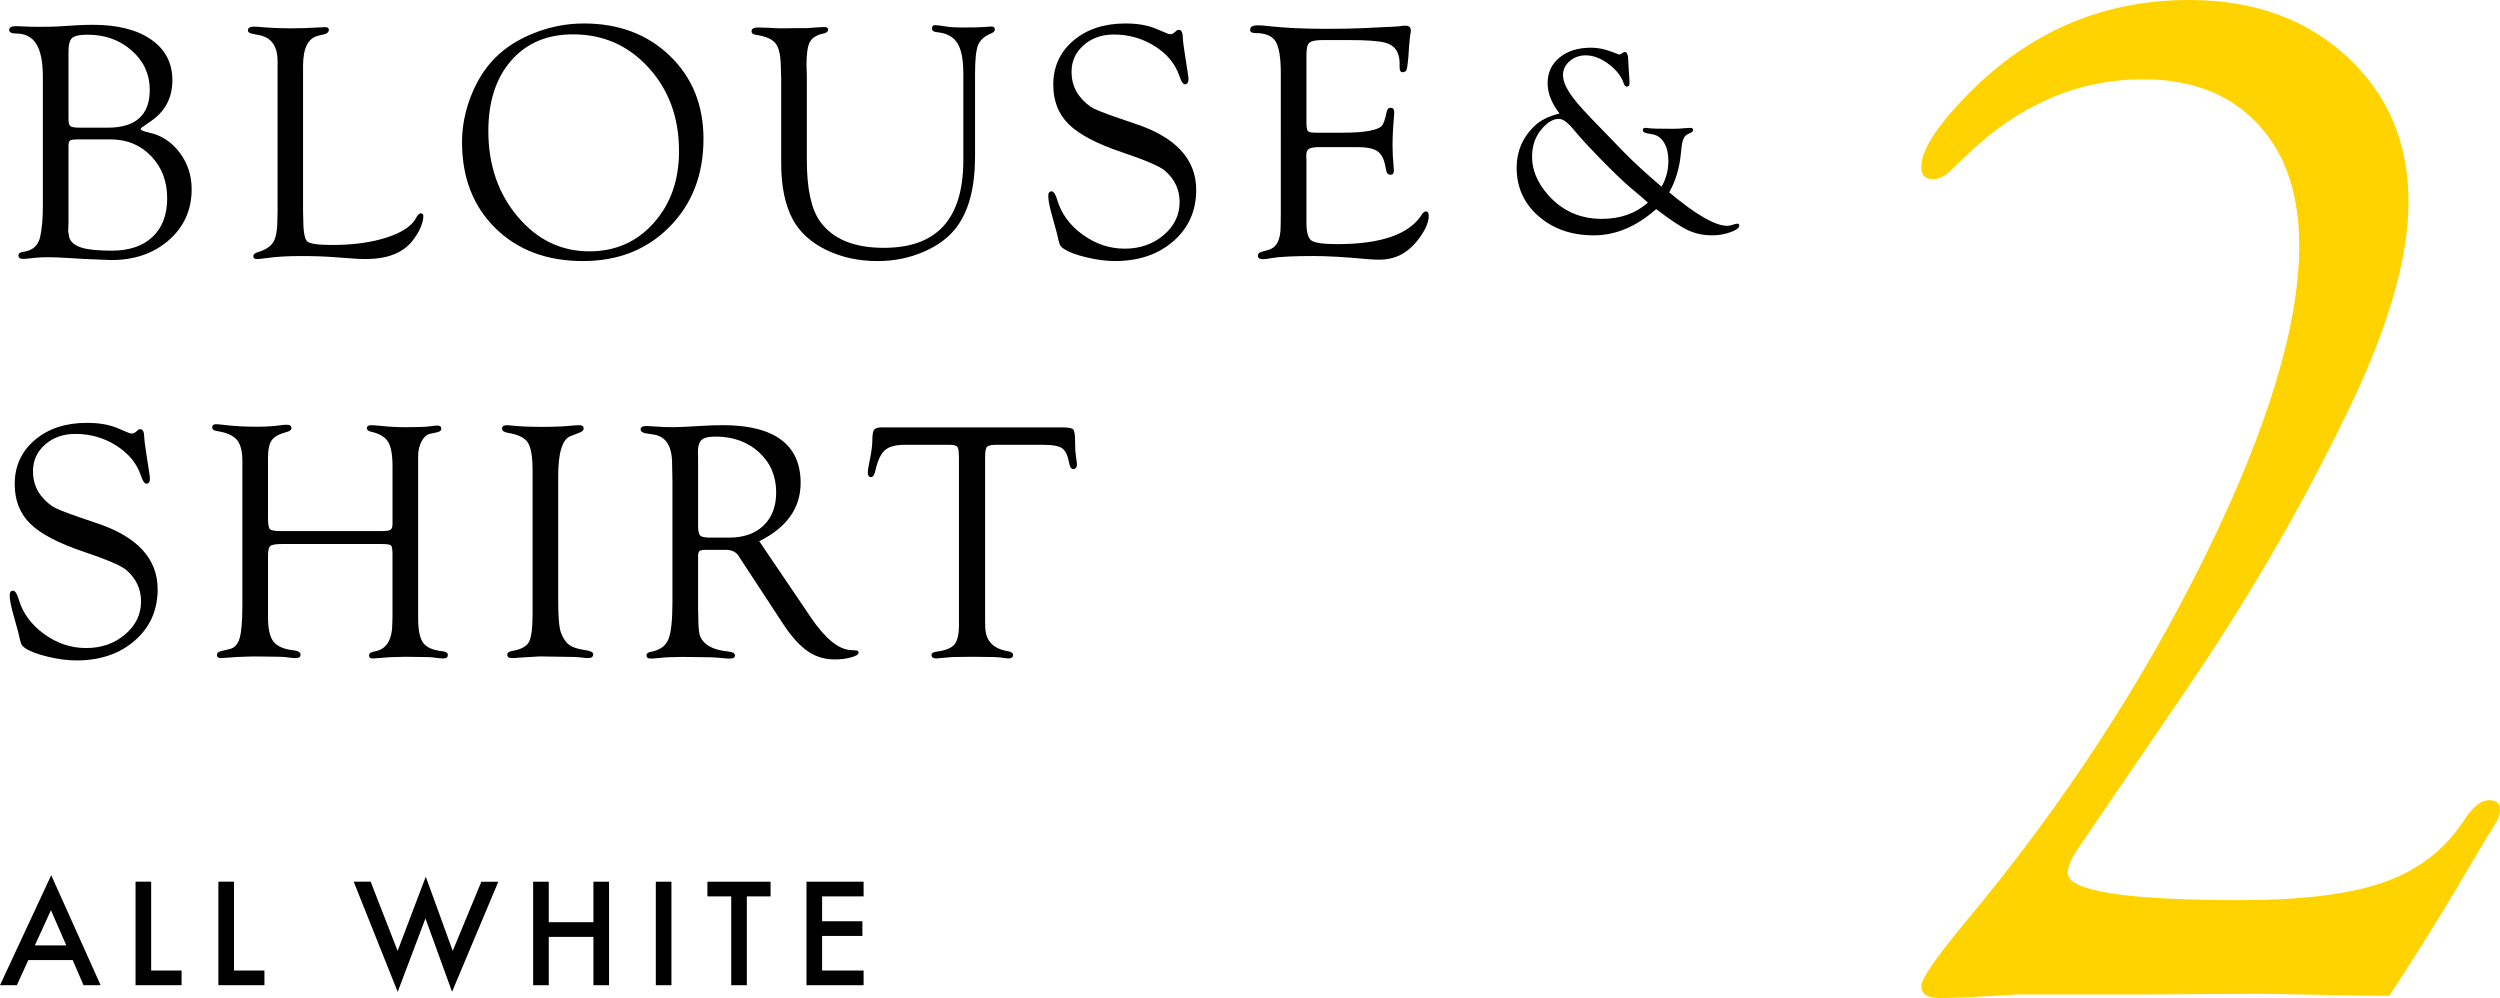 <?xml version="1.0" encoding="UTF-8"?><svg xmlns="http://www.w3.org/2000/svg" viewBox="0 0 436.99 174.448"><defs><style>.d{fill:#ffd300;}</style></defs><g id="a"/><g id="b"><g id="c"><g><path d="M7.492,36.042V13.398c0-2.581-.381-4.483-1.142-5.705-.761-1.223-1.943-1.834-3.544-1.834-.801,0-1.201-.21-1.201-.63,0-.438,.39-.658,1.171-.658,.156,0,.654,.02,1.494,.059,.586,.039,1.396,.059,2.431,.059,1.445,0,2.558-.02,3.339-.059l3.28-.205c1.035-.059,2.011-.088,2.929-.088,4.315,0,7.707,.86,10.177,2.58,2.47,1.721,3.705,4.086,3.705,7.097,0,3.107-1.289,5.521-3.866,7.242l-1.259,.879c-.293,.177-.43,.323-.41,.44,.019,.195,.527,.4,1.523,.615,2.147,.487,3.915,1.658,5.301,3.511,1.386,1.854,2.079,3.979,2.079,6.379,0,3.59-1.323,6.55-3.969,8.881-2.646,2.331-6.009,3.496-10.09,3.496l-2.255-.088-2.724-.117-2.372-.146c-1.562-.098-2.802-.146-3.719-.146s-1.699,.039-2.343,.117c-.937,.117-1.601,.176-1.991,.176-.547,0-.82-.21-.82-.629,0-.324,.293-.524,.879-.601,1.659-.234,2.646-1.154,2.958-2.758,.293-1.407,.439-3.148,.439-5.222Zm6.094-11.673c-.704,0-1.149,.063-1.335,.19-.186,.126-.279,.434-.279,.92v13.512l-.059,1.345,.176,1.141c.274,.839,.983,1.438,2.127,1.799,1.144,.36,2.91,.541,5.296,.541,3.071,0,5.457-.805,7.158-2.413,1.701-1.608,2.553-3.854,2.553-6.741,0-2.963-.934-5.419-2.802-7.369-1.868-1.949-4.22-2.924-7.056-2.924h-5.78Zm.382-2.051h4.843c4.911,0,7.366-2.206,7.366-6.619,0-2.714-1.047-4.998-3.14-6.854-2.094-1.854-4.677-2.782-7.748-2.782-1.35,0-2.24,.19-2.671,.571-.431,.381-.646,1.177-.646,2.387v11.745c0,.684,.112,1.112,.337,1.288,.225,.176,.778,.264,1.658,.264Z"/><path d="M52.971,36.983l.029,1.026c0,2.348,.225,3.736,.675,4.166,.449,.431,1.916,.646,4.4,.646,3.656,0,6.829-.435,9.518-1.304,2.688-.868,4.405-2.016,5.148-3.441,.273-.526,.546-.79,.82-.79,.312,0,.458,.194,.439,.583-.078,1.284-.713,2.694-1.906,4.231-1.681,2.12-4.408,3.181-8.18,3.181-.625,0-1.349-.029-2.169-.088l-3.166-.234c-1.857-.136-3.821-.205-5.893-.205-2.404,0-4.417,.117-6.039,.352-.684,.098-1.231,.156-1.641,.176-.489,.02-.733-.152-.733-.515,0-.305,.265-.533,.796-.687,1.356-.41,2.266-1.012,2.728-1.804,.462-.791,.693-2.126,.693-4.004l.029-1.35V10.699c0-2.601-1.054-4.116-3.163-4.546l-1.318-.265c-.469-.095-.703-.286-.703-.571,0-.438,.331-.658,.994-.658,.448,0,1.061,.039,1.841,.117,1.325,.117,2.815,.176,4.472,.176,1.792,0,3.419-.049,4.881-.146,.74-.039,1.159-.059,1.257-.059,.468,0,.702,.143,.702,.429,0,.42-.283,.696-.849,.83l-1.025,.235c-1.757,.43-2.636,2.181-2.636,5.25v25.492Z"/><path d="M102.054,4.102c6.111,0,11.124,1.888,15.039,5.663,3.915,3.775,5.872,8.609,5.872,14.502,0,6.244-1.972,11.365-5.916,15.365-3.944,4-8.991,6-15.142,6-6.307,0-11.408-1.912-15.303-5.736-3.895-3.824-5.843-8.839-5.843-15.044,0-2.692,.512-5.36,1.538-8.004,1.025-2.645,2.406-4.854,4.144-6.629,1.835-1.873,4.159-3.361,6.97-4.464,2.812-1.102,5.692-1.653,8.64-1.653Zm-1.891,1.903c-4.534,0-8.135,1.526-10.802,4.577-2.668,3.051-4.001,7.159-4.001,12.325,0,5.907,1.705,10.889,5.115,14.943,3.41,4.056,7.597,6.083,12.561,6.083,4.534,0,8.276-1.652,11.227-4.957,2.951-3.305,4.427-7.491,4.427-12.56,0-5.829-1.769-10.688-5.306-14.577-3.537-3.89-7.944-5.835-13.221-5.835Z"/><path d="M168.386,27.984V12.825c0-2.439-.352-4.21-1.054-5.312-.703-1.102-1.894-1.73-3.573-1.888-.566-.057-.849-.267-.849-.629,0-.42,.194-.62,.584-.601,.428,.02,1.051,.098,1.869,.234,.74,.117,1.625,.176,2.658,.176,2.181,0,3.525-.029,4.031-.088,.681-.059,1.11-.088,1.285-.088,.37,0,.555,.171,.555,.515,0,.286-.205,.515-.615,.686-1.191,.488-1.962,1.172-2.314,2.051-.352,.878-.527,2.538-.527,4.979v14.498c0,5.33-1.064,9.431-3.192,12.301-1.347,1.815-3.276,3.266-5.784,4.35-2.509,1.083-5.189,1.625-8.04,1.625-3.32,0-6.307-.645-8.962-1.933-2.656-1.289-4.598-3.036-5.828-5.243-1.387-2.538-2.08-5.848-2.08-9.929V13.65l-.059-1.67c0-2.089-.288-3.528-.864-4.319-.576-.791-1.733-1.313-3.47-1.567-.527-.076-.791-.276-.791-.602,0-.458,.371-.687,1.113-.687,.488,0,1.161,.02,2.021,.059,.898,.059,1.552,.088,1.962,.088l2.255-.029h2.226c.234,0,.781-.039,1.64-.117,.722-.059,1.22-.088,1.494-.088,.449,0,.674,.152,.674,.457,0,.361-.312,.6-.937,.714-1.133,.254-1.889,.747-2.27,1.479-.381,.731-.571,2.044-.571,3.936l.059,1.932v14.75c0,5.033,.781,8.623,2.345,10.77,2.208,3.044,5.913,4.565,11.112,4.565,4.652,0,8.132-1.272,10.438-3.819,2.306-2.546,3.46-6.385,3.46-11.516Z"/><path d="M196.732,4.102c2.089,0,3.856,.303,5.301,.908l2.021,.849c.176,.078,.352,.117,.527,.117,.234,0,.469-.098,.703-.293l.41-.352c.059-.077,.166-.116,.322-.116,.488-.02,.732,.459,.732,1.435,0,.332,.127,1.318,.381,2.958l.469,3.017c.097,.645,.146,1.045,.146,1.201,0,.605-.209,.908-.626,.908-.318,0-.637-.471-.955-1.411-.701-2.116-2.126-3.859-4.277-5.23s-4.55-2.058-7.197-2.058c-2.102,0-3.859,.621-5.271,1.862-1.411,1.241-2.116,2.79-2.116,4.646,0,1.643,.458,3.06,1.375,4.252,.799,1.017,1.672,1.759,2.617,2.229,.946,.47,3.271,1.319,6.976,2.551,7.215,2.361,10.822,6.234,10.822,11.619,0,3.648-1.328,6.634-3.983,8.956-2.656,2.322-6.063,3.482-10.222,3.482-1.504,0-3.158-.215-4.964-.645-1.806-.429-3.129-.927-3.969-1.493-.351-.234-.586-.483-.703-.747s-.293-.941-.527-2.035c-.039-.156-.283-1.045-.732-2.666-.508-1.757-.761-3.006-.761-3.748,0-.586,.199-.869,.597-.85,.358,.02,.676,.499,.955,1.439,.701,2.428,2.181,4.465,4.439,6.109,2.259,1.646,4.712,2.468,7.36,2.468,2.687,0,4.96-.792,6.82-2.375s2.79-3.508,2.79-5.775c0-2.169-.858-3.996-2.574-5.481-.878-.763-3.413-1.848-7.604-3.255-4.329-1.463-7.396-3.082-9.199-4.857-1.804-1.775-2.705-4.078-2.705-6.907,0-3.161,1.176-5.736,3.529-7.727,2.353-1.99,5.384-2.985,9.094-2.985Z"/><path d="M228.359,9.471v11.816c0,.901,.083,1.445,.249,1.631,.166,.187,.668,.279,1.508,.279h4.51c2.05,0,3.671-.117,4.862-.352,1.054-.215,1.738-.498,2.05-.85,.312-.352,.595-1.171,.849-2.46,.1-.487,.349-.722,.749-.703,.379,.02,.569,.283,.569,.789,0,.137-.011,.351-.032,.643-.174,1.89-.26,3.613-.26,5.171,0,1.188,.059,2.367,.176,3.535,.039,.39,.059,.672,.059,.848,0,.486-.19,.73-.569,.73-.419,0-.669-.215-.749-.645l-.175-.82c-.234-1.308-.702-2.196-1.403-2.665-.702-.469-1.89-.703-3.565-.703h-6.459c-.955,0-1.593,.098-1.914,.294-.322,.195-.482,.587-.482,1.174l.029,.968v10.797c0,1.662,.297,2.698,.892,3.109,.594,.411,2.101,.616,4.519,.616,7.662,0,12.585-1.729,14.769-5.184,.22-.332,.44-.508,.66-.527,.36-.02,.541,.233,.541,.759,0,1.265-.713,2.772-2.138,4.523-1.718,2.102-3.886,3.152-6.502,3.152-.566,0-1.328-.039-2.284-.117-3.729-.352-6.814-.527-9.255-.527-3.417,0-5.828,.117-7.234,.352-.742,.137-1.25,.205-1.523,.205-.625,0-.937-.21-.937-.63,0-.325,.253-.555,.761-.688l1.113-.323c1.406-.391,2.109-1.76,2.109-4.106l.029-1.906V12.87c0-2.796-.308-4.678-.923-5.646-.615-.968-1.811-1.452-3.588-1.452-.566,0-.849-.181-.849-.544,0-.535,.439-.803,1.318-.803,.488,0,1.142,.049,1.962,.146,2.792,.312,6.151,.469,10.075,.469,2.382,0,4.491-.039,6.326-.117l4.159-.205c1.152-.039,1.855-.078,2.109-.117,.527-.078,.917-.117,1.172-.117,.644,0,.967,.282,.967,.846,0,.176-.029,.399-.088,.672s-.137,1.051-.234,2.334l-.117,1.722c-.1,1.129-.199,1.835-.299,2.116-.1,.282-.319,.434-.657,.452-.378,.02-.567-.273-.567-.879v-.761c0-.625-.117-1.221-.351-1.787-.37-.878-1.121-1.464-2.251-1.757s-3.206-.439-6.227-.439h-4.59c-1.208,0-1.989,.152-2.339,.456-.351,.304-.526,.975-.526,2.014Z"/><path d="M291.768,33.617c4.655,3.905,8.037,5.858,10.145,5.858,.281,0,.578-.055,.89-.164,.375-.125,.648-.195,.82-.211,.266-.016,.398,.1,.398,.348,0,.386-.512,.765-1.535,1.135-1.023,.37-2.074,.556-3.151,.556-1.562,0-2.984-.297-4.264-.891-1.281-.593-3.14-1.827-5.576-3.701-3.452,3.062-7.084,4.592-10.895,4.592-3.889,0-7.111-1.116-9.665-3.351-2.554-2.233-3.831-5.053-3.831-8.458,0-2.812,.984-5.193,2.952-7.146,1.078-1.093,2.593-1.874,4.546-2.343-1.391-1.796-2.085-3.562-2.085-5.296,0-1.858,.699-3.357,2.097-4.498,1.398-1.141,3.237-1.711,5.518-1.711,1.156,0,2.366,.242,3.632,.726l1.101,.421,.234,.047c.125-.016,.289-.101,.492-.257,.156-.124,.289-.187,.398-.187,.422-.016,.633,.545,.633,1.681l.07,1.284,.117,1.843c.015,.39,.023,.631,.023,.724,0,.343-.172,.514-.515,.514-.203,0-.367-.186-.492-.558-.437-1.27-1.329-2.404-2.677-3.403-1.348-.998-2.669-1.498-3.963-1.498-1.091,0-2.026,.336-2.805,1.006-.78,.672-1.169,1.482-1.169,2.435,0,.89,.366,1.904,1.1,3.043,.733,1.14,1.973,2.614,3.72,4.424l5.896,6.086c1.529,1.576,3.697,3.565,6.505,5.969,.797-1.362,1.195-2.882,1.195-4.557,0-1.237-.242-2.271-.726-3.101-.484-.83-1.14-1.324-1.968-1.48l-1.101-.211c-.469-.092-.695-.298-.679-.617,.015-.214,.188-.32,.517-.32,.125,0,.336,.023,.634,.07,.47,.062,1.825,.094,4.064,.094,.72,0,1.37-.031,1.95-.094,.548-.047,.94-.07,1.175-.07,.282,0,.43,.122,.446,.366,.015,.244-.196,.442-.633,.595-.5,.188-.847,.501-1.042,.939-.196,.438-.34,1.236-.434,2.396-.234,2.646-.922,4.97-2.062,6.974Zm-3.726,1.805c-.5-.438-.82-.727-.96-.867l-2.25-1.897c-1.265-1.094-2.933-2.698-5.002-4.815-2.07-2.116-3.698-3.893-4.885-5.33-.969-1.156-1.787-1.734-2.456-1.734-1.042,0-2.077,.632-3.103,1.896-1.058,1.279-1.587,2.855-1.587,4.727,0,2.294,.905,4.485,2.715,6.575,2.481,2.855,5.648,4.282,9.502,4.282,3.198,0,5.874-.945,8.027-2.835Z"/><path d="M15.195,73.913c2.089,0,3.856,.303,5.301,.908l2.021,.849c.176,.078,.352,.117,.527,.117,.234,0,.469-.098,.703-.293l.41-.352c.059-.077,.166-.116,.322-.116,.488-.02,.732,.459,.732,1.435,0,.332,.127,1.318,.381,2.958l.469,3.017c.097,.645,.146,1.045,.146,1.201,0,.605-.209,.908-.626,.908-.318,0-.637-.471-.955-1.411-.701-2.116-2.126-3.859-4.277-5.23s-4.55-2.058-7.197-2.058c-2.102,0-3.859,.621-5.271,1.862-1.411,1.241-2.116,2.79-2.116,4.646,0,1.643,.458,3.06,1.375,4.252,.799,1.017,1.672,1.759,2.617,2.229,.946,.47,3.271,1.319,6.976,2.551,7.215,2.361,10.822,6.234,10.822,11.619,0,3.648-1.328,6.634-3.983,8.956-2.656,2.322-6.063,3.482-10.222,3.482-1.504,0-3.158-.215-4.964-.645-1.806-.429-3.129-.927-3.969-1.493-.351-.234-.586-.483-.703-.747s-.293-.941-.527-2.035c-.039-.156-.283-1.045-.732-2.666-.508-1.757-.761-3.006-.761-3.748,0-.586,.199-.869,.597-.85,.358,.02,.676,.499,.955,1.439,.701,2.428,2.181,4.465,4.439,6.109,2.259,1.646,4.712,2.468,7.36,2.468,2.687,0,4.96-.792,6.82-2.375s2.79-3.508,2.79-5.775c0-2.169-.858-3.996-2.574-5.481-.878-.763-3.413-1.848-7.604-3.255-4.329-1.463-7.396-3.082-9.199-4.857-1.804-1.775-2.705-4.078-2.705-6.907,0-3.161,1.176-5.736,3.529-7.727,2.353-1.99,5.384-2.985,9.094-2.985Z"/><path d="M49.34,92.833h17.28c.859,0,1.406-.078,1.64-.234,.234-.157,.351-.51,.351-1.059v-10.021c0-2.018-.259-3.447-.776-4.29-.518-.843-1.469-1.421-2.855-1.734-.586-.114-.869-.343-.849-.686,.019-.323,.263-.485,.732-.485,.41,0,1.073,.049,1.991,.146,1.289,.137,2.655,.205,4.1,.205,2.089,0,3.553-.059,4.393-.176,.527-.078,.888-.117,1.083-.117,.469,0,.703,.19,.703,.57,0,.301-.234,.501-.703,.601l-1.201,.264c-.605,.117-1.113,.552-1.523,1.304-.41,.752-.615,1.616-.615,2.592v28.321c0,2.09,.293,3.534,.879,4.335,.586,.801,1.708,1.289,3.368,1.465,.605,.076,.918,.267,.937,.572,.039,.457-.234,.687-.82,.687-.391,0-.898-.049-1.523-.146-.469-.078-1.445-.117-2.929-.117l-2.167-.029-2.197,.059c-.351,0-.82,.029-1.406,.088-1.211,.098-1.885,.146-2.021,.146-.488,.02-.722-.171-.703-.572,.019-.343,.352-.562,.996-.657,2.05-.353,3.075-2.024,3.075-5.017l.029-1.144v-10.766c0-.919-.088-1.457-.264-1.613-.176-.157-.761-.235-1.757-.235h-17.251c-1.113,0-1.806,.113-2.079,.337-.274,.225-.41,.796-.41,1.714v10.748c0,2.031,.322,3.456,.967,4.276s1.845,1.328,3.602,1.523c.722,.076,1.093,.325,1.113,.745,.019,.4-.264,.602-.849,.602-.254,0-.732-.044-1.435-.133-.527-.089-1.699-.134-3.515-.134l-2.46-.026-1.933,.065c-.488,0-1.104,.032-1.845,.098-1.015,.087-1.631,.13-1.845,.13-.488,0-.732-.181-.732-.544,0-.343,.254-.571,.761-.686l1.464-.353c.859-.195,1.445-.842,1.757-1.938,.312-1.096,.469-3.014,.469-5.754v-25.187c0-1.702-.322-2.936-.967-3.698-.644-.764-1.797-1.272-3.456-1.527-.566-.075-.849-.285-.849-.628,0-.401,.254-.592,.761-.572,.371,.02,.957,.078,1.757,.176,1.523,.176,3.31,.264,5.36,.264,1.386,0,2.685-.078,3.896-.234,.527-.078,.937-.117,1.23-.117,.566,0,.849,.2,.849,.601,0,.306-.264,.525-.791,.658-1.308,.334-2.187,.809-2.636,1.426-.449,.617-.674,1.65-.674,3.1v10.492c0,1.116,.112,1.782,.337,1.998,.224,.216,.942,.323,2.153,.323Z"/><path d="M97.573,83.244v21.958c0,2.74,.166,4.551,.498,5.431,.39,.999,.874,1.703,1.45,2.114,.576,.411,1.479,.705,2.709,.881,.976,.134,1.464,.372,1.464,.717,0,.459-.303,.688-.908,.688-.293,0-.664-.032-1.113-.098-.605-.087-1.64-.13-3.104-.13l-4.247-.065-3.456,.205c-.566,.059-1.035,.088-1.406,.088-.527,0-.791-.2-.791-.601,0-.344,.302-.563,.908-.658,1.484-.255,2.44-.768,2.87-1.54,.429-.772,.645-2.4,.645-4.885v-25.108c0-2.425-.278-4.058-.835-4.898-.557-.842-1.743-1.408-3.559-1.702-.605-.114-.918-.344-.937-.688-.02-.42,.264-.63,.849-.63,.156,0,.332,.011,.527,.032,1.425,.174,3.319,.261,5.682,.261,1.445,0,2.685-.033,3.72-.098l1.962-.163c.371-.021,.615-.032,.732-.032,.527,0,.791,.182,.791,.544,0,.345-.254,.603-.762,.773l-1.523,.588c-1.445,.548-2.167,2.887-2.167,7.016Z"/><path d="M132.714,94.611l8.083,11.918,.937,1.402c2.499,3.661,4.803,5.56,6.912,5.696l.937,.059c.352,.021,.517,.16,.498,.418-.02,.299-.454,.566-1.303,.806-.849,.238-1.811,.357-2.885,.357-1.757,0-3.334-.483-4.73-1.449-1.396-.967-2.817-2.544-4.261-4.73l-7.293-11.13-.41-.644c-.469-.801-1.23-1.201-2.284-1.201h-3.895l-.644,.117c-.234,.138-.352,.451-.352,.94v9.169l.029,1.175c0,1.685,.083,2.836,.249,3.453,.166,.617,.561,1.17,1.186,1.66,.839,.666,2.138,1.087,3.895,1.263,.703,.077,1.064,.296,1.084,.658,.039,.382-.283,.572-.967,.572-.274,0-.849-.043-1.728-.13-.801-.087-2.041-.131-3.719-.131l-2.812-.032-1.523,.029c-.664,0-1.464,.049-2.402,.146-.761,.078-1.289,.117-1.582,.117-.488,0-.732-.2-.732-.6,0-.286,.244-.477,.732-.572,1.562-.292,2.587-1.001,3.075-2.126,.488-1.125,.732-3.339,.732-6.644v-21.062l-.059-3.051c0-3.051-1.064-4.752-3.192-5.104l-1.377-.206c-.625-.114-.937-.343-.937-.688,0-.4,.332-.601,.996-.601,.156,0,.839,.039,2.05,.117,.703,.059,1.572,.088,2.607,.088,.898,0,2.431-.068,4.598-.205,1.562-.098,2.938-.146,4.13-.146,4.491,0,7.878,.846,10.163,2.536,2.284,1.69,3.427,4.207,3.427,7.549,0,4.397-2.412,7.799-7.234,10.203Zm-8.606-.636h3.316c2.563,0,4.579-.705,6.046-2.116,1.468-1.41,2.202-3.34,2.202-5.789,0-2.84-.998-5.177-2.994-7.008-1.996-1.832-4.54-2.748-7.631-2.748-1.155,0-1.952,.191-2.392,.573s-.66,1.072-.66,2.071l.029,.97v11.931c0,.921,.122,1.504,.367,1.749,.244,.245,.817,.367,1.717,.367Z"/><path d="M182.384,77.75h-8.23c-.859,0-1.401,.117-1.625,.352-.225,.234-.337,.812-.337,1.73v28.749l.029,1.145c.097,2.288,1.376,3.647,3.837,4.078,.683,.114,1.025,.334,1.025,.658,0,.42-.274,.63-.822,.63-.235,0-.714-.059-1.438-.176-.372-.059-1.253-.088-2.642-.088l-2.143-.029-2.289,.029c-.822,0-1.516,.029-2.083,.088-1.116,.117-1.771,.176-1.966,.176-.587,0-.881-.209-.881-.629,0-.305,.322-.495,.967-.572,1.503-.195,2.519-.61,3.046-1.246,.527-.636,.791-1.775,.791-3.418v-29.071l-.029-.763c0-.704-.103-1.153-.307-1.35-.205-.195-.679-.293-1.421-.293h-7.761c-1.582,0-2.729,.317-3.441,.951-.713,.635-1.264,1.831-1.655,3.588-.176,.762-.439,1.133-.791,1.113-.351-.02-.527-.282-.527-.788,0-.408,.117-1.158,.352-2.248,.293-1.4,.439-2.559,.439-3.474,0-.895,.103-1.483,.308-1.766,.205-.282,.64-.423,1.305-.423h31.54c1.074,0,1.724,.116,1.949,.35,.225,.233,.337,.924,.337,2.071s.049,1.983,.146,2.509c.097,.661,.156,1.138,.176,1.429,.019,.584-.186,.896-.615,.934-.352,.02-.586-.282-.703-.907-.254-1.387-.664-2.289-1.23-2.71-.567-.419-1.669-.629-3.31-.629Z"/><g><path d="M12.703,167.817H4.957l-2.016,4.395H0l8.953-19.23,8.637,19.23h-2.988l-1.898-4.395Zm-1.113-2.566l-2.684-6.152-2.812,6.152h5.496Z"/><path d="M26.422,154.118v15.527h5.32v2.566h-8.051v-18.094h2.73Z"/><path d="M40.903,154.118v15.527h5.32v2.566h-8.051v-18.094h2.73Z"/><path d="M64.79,154.118l4.711,12.094,4.922-12.973,4.711,12.973,5.004-12.094h2.965l-8.086,19.242-4.652-12.82-4.852,12.832-7.688-19.254h2.965Z"/><path d="M95.923,161.196h7.805v-7.078h2.73v18.094h-2.73v-8.449h-7.805v8.449h-2.73v-18.094h2.73v7.078Z"/><path d="M117.364,154.118v18.094h-2.73v-18.094h2.73Z"/><path d="M130.544,156.684v15.527h-2.73v-15.527h-4.16v-2.566h11.039v2.566h-4.148Z"/><path d="M150.954,156.684h-7.254v4.348h7.043v2.566h-7.043v6.047h7.254v2.566h-9.984v-18.094h9.984v2.566Z"/></g><path class="d" d="M417.628,174.073l-8.991-.125-13.611-.25-18.731,.125h-23.726c-6.244,.416-10.782,.625-13.611,.625-2.082,0-3.122-.71-3.122-2.133,0-1.247,2.664-5.073,7.992-11.479,16.814-20.212,30.697-41.442,41.645-63.693,10.946-22.251,16.42-40.32,16.42-54.212,0-9.065-2.435-16.177-7.305-21.334-4.87-5.157-11.51-7.736-19.917-7.736-11.406,0-21.688,4.405-30.844,13.213l-2.872,2.741c-.917,.915-1.873,1.415-2.872,1.497-1.583,.084-2.332-.71-2.248-2.38,.166-3.172,3.329-7.764,9.49-13.777,10.49-10.103,22.934-15.155,37.337-15.155,11.239,0,20.436,3.308,27.597,9.92,7.158,6.614,10.739,15.078,10.739,25.392,0,9.9-3.629,22.293-10.887,37.183-8.259,16.969-17.853,33.398-28.781,49.284l-14.64,21.462-2.878,4.242c-1.586,2.164-2.378,3.869-2.378,5.116,0,3.161,10.048,4.741,30.145,4.741,10.925,0,19.348-1.059,25.268-3.178,5.919-2.119,10.507-5.67,13.759-10.657,1.5-2.326,2.919-3.531,4.253-3.615,1.499-.082,2.205,.501,2.123,1.754,0,.751-.334,1.627-.999,2.628-.999,1.588-2.582,4.216-4.745,7.888-4.08,7.013-8.616,14.317-13.611,21.913Z"/></g></g></g></svg>